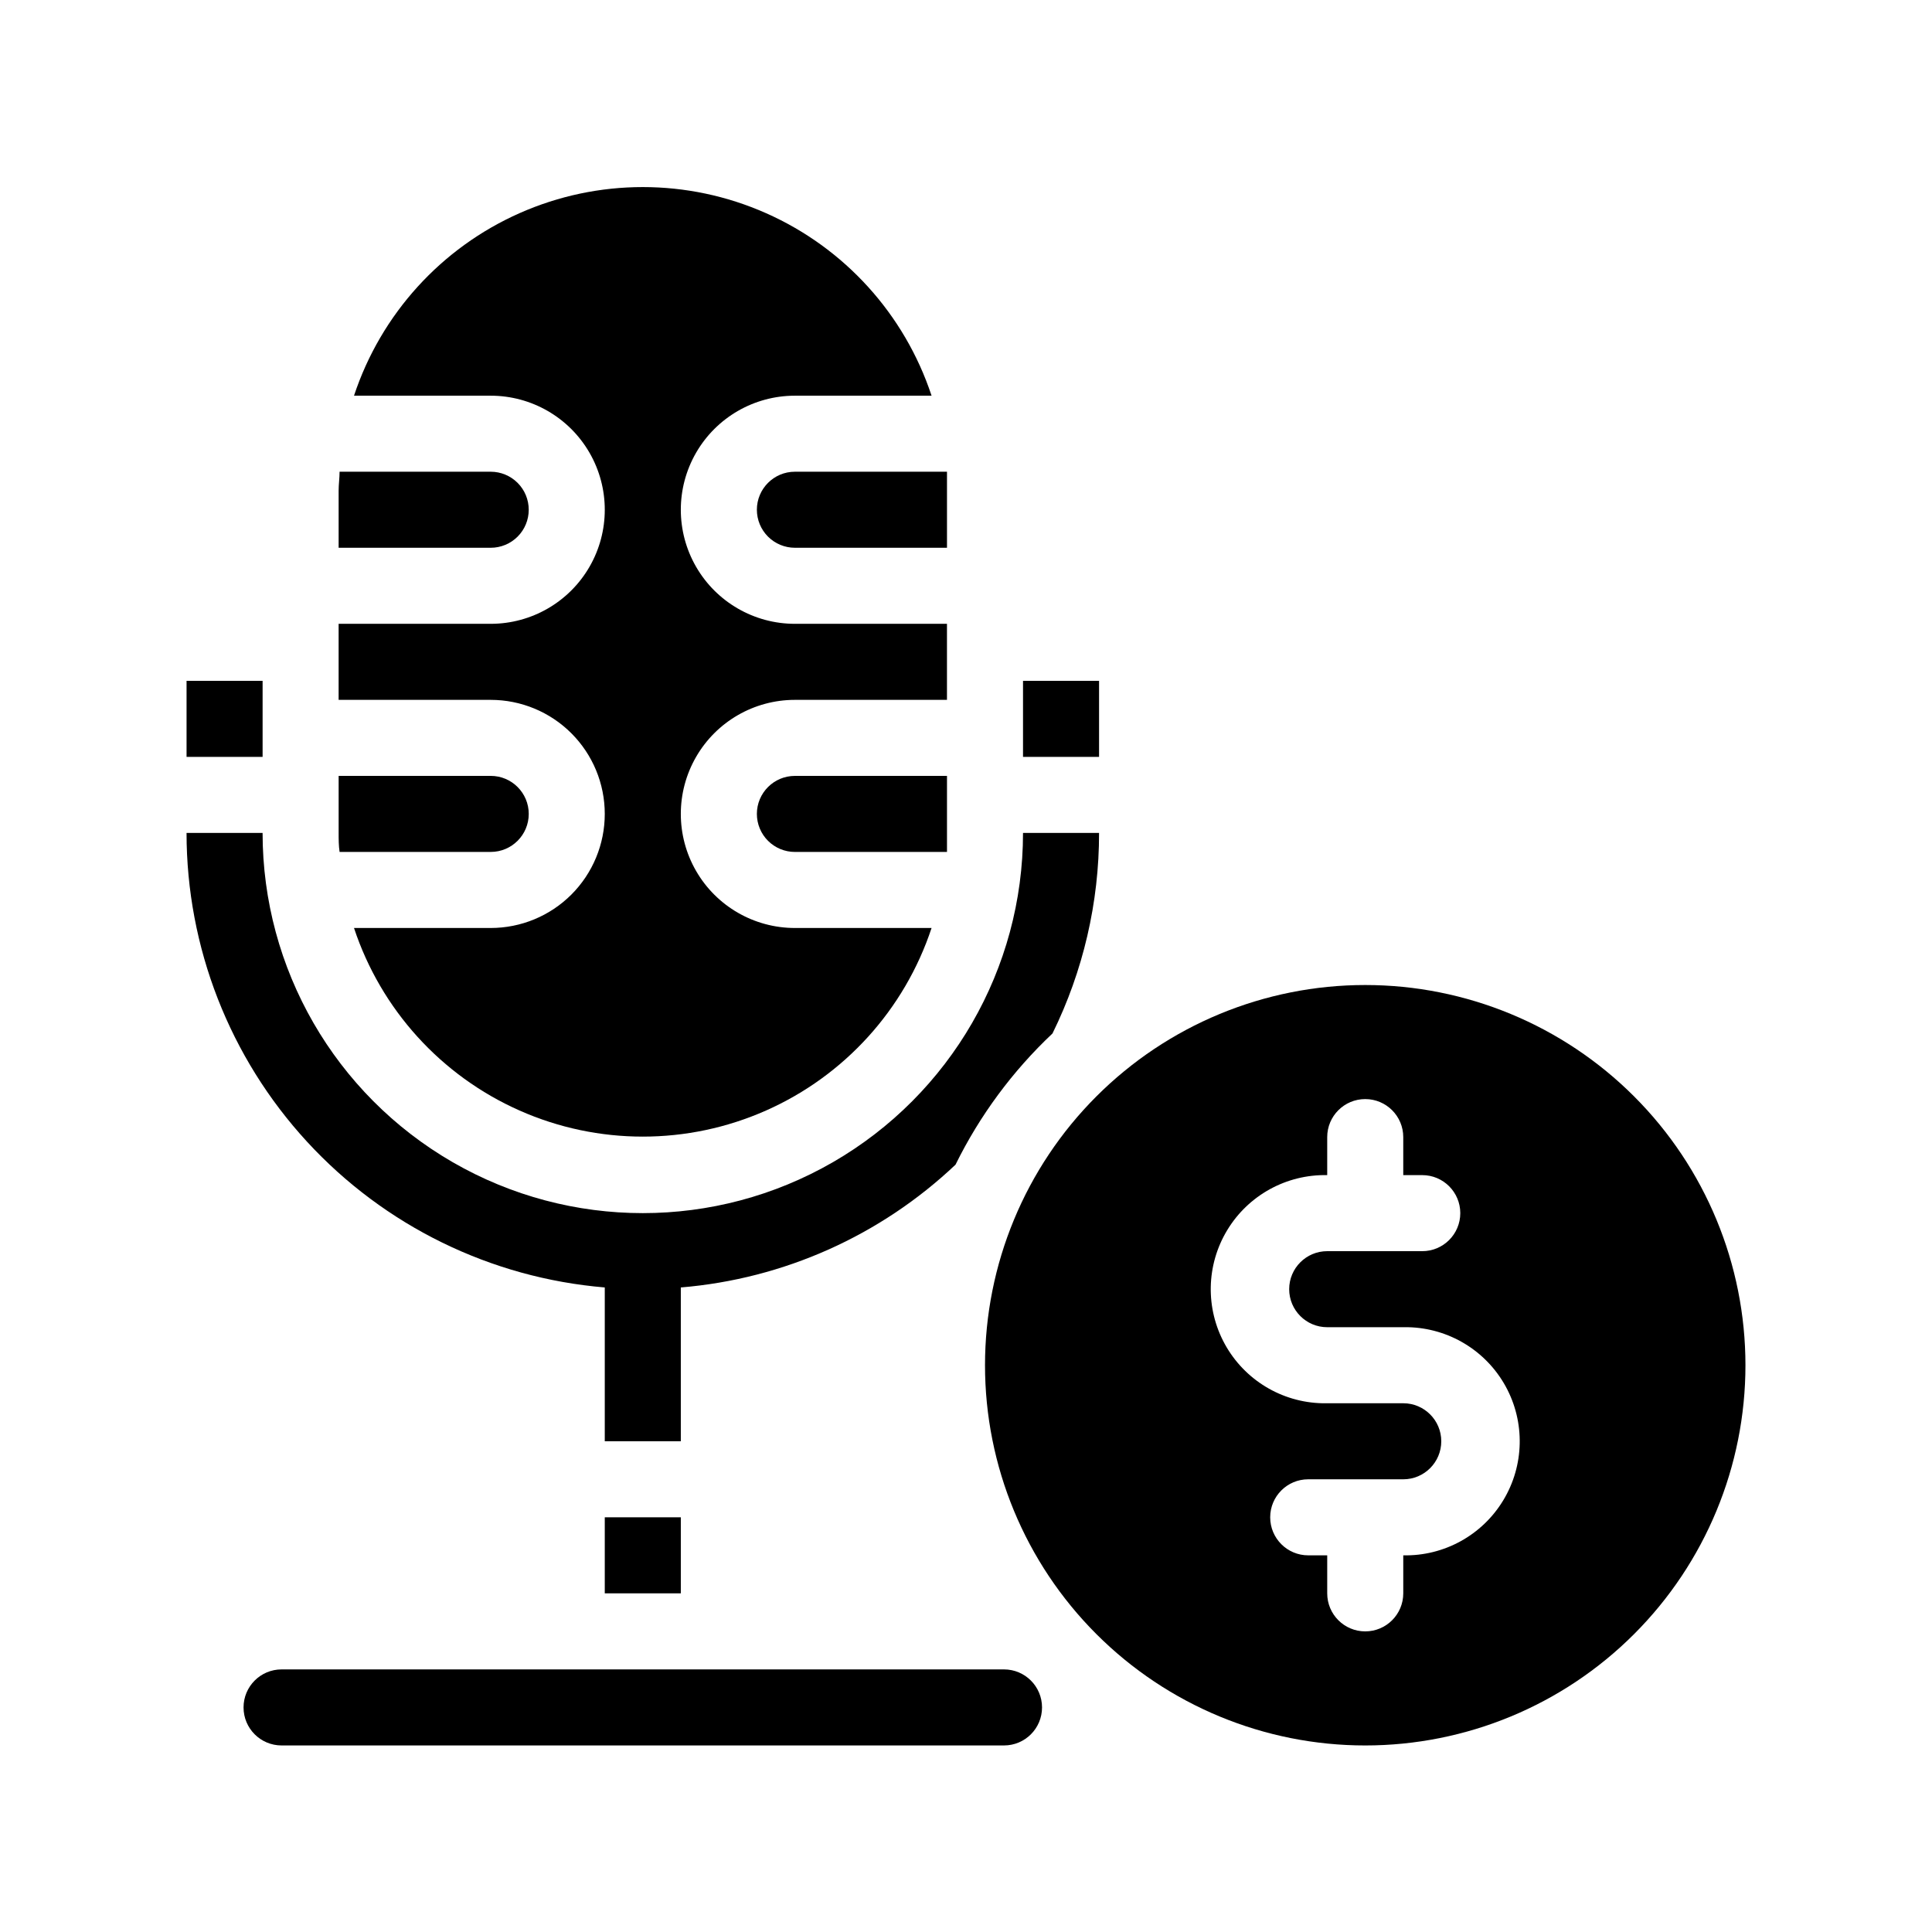 <?xml version="1.0" encoding="UTF-8"?>
<!-- Uploaded to: ICON Repo, www.iconrepo.com, Generator: ICON Repo Mixer Tools -->
<svg fill="#000000" width="800px" height="800px" version="1.1" viewBox="144 144 512 512" xmlns="http://www.w3.org/2000/svg">
 <g>
  <path d="m304.27 485.19v40.758h20.152v-40.758c27.262-2.258 52.938-13.738 72.801-32.543 6.418-13.031 15.121-24.805 25.695-34.766 8.141-16.535 12.363-34.723 12.344-53.152h-20.152c0 36-19.207 69.266-50.383 87.266-31.176 17.996-69.586 17.996-100.76 0-31.176-18-50.379-51.266-50.379-87.266h-20.152c0.008 30.32 11.406 59.527 31.934 81.84s48.691 36.098 78.902 38.621z"/>
  <path d="m410.07 586.41h-191.45c-5.566 0-10.078 4.512-10.078 10.078s4.512 10.074 10.078 10.074h191.45c5.566 0 10.078-4.508 10.078-10.074s-4.512-10.078-10.078-10.078z"/>
  <path d="m304.27 546.1h20.152v20.152h-20.152z"/>
  <path d="m304.27 359.7c0 8.016-3.184 15.703-8.852 21.375-5.668 5.668-13.359 8.852-21.375 8.852h-36.227c7.148 21.594 23.082 39.164 43.875 48.375 20.797 9.215 44.516 9.215 65.309 0 20.797-9.211 36.73-26.781 43.875-48.375h-36.223c-10.801 0-20.781-5.762-26.18-15.113-5.398-9.352-5.398-20.875 0-30.23 5.398-9.352 15.379-15.113 26.18-15.113h40.305v-20.152h-40.305c-10.801 0-20.781-5.762-26.18-15.113-5.398-9.352-5.398-20.875 0-30.23 5.398-9.352 15.379-15.113 26.18-15.113h36.223c-7.144-21.594-23.078-39.164-43.875-48.375-20.793-9.215-44.512-9.215-65.309 0-20.793 9.211-36.727 26.781-43.875 48.375h36.227c10.801 0 20.777 5.762 26.18 15.113 5.398 9.355 5.398 20.879 0 30.23-5.402 9.352-15.379 15.113-26.18 15.113h-40.305v20.152h40.305c8.016 0 15.707 3.184 21.375 8.855 5.668 5.668 8.852 13.355 8.852 21.375z"/>
  <path d="m344.58 279.09c0 2.672 1.062 5.234 2.953 7.125 1.891 1.887 4.453 2.949 7.125 2.949h40.305v-15.113-5.039h-40.305c-5.566 0-10.078 4.512-10.078 10.078z"/>
  <path d="m284.12 279.09c0-2.676-1.059-5.238-2.949-7.125-1.891-1.891-4.453-2.953-7.125-2.953h-40.055c0 1.664-0.25 3.324-0.25 5.039v15.113h40.305c2.672 0 5.234-1.062 7.125-2.949 1.891-1.891 2.949-4.453 2.949-7.125z"/>
  <path d="m274.05 369.77c5.562 0 10.074-4.512 10.074-10.074 0-5.566-4.512-10.078-10.074-10.078h-40.305v15.113c0 1.715 0 3.375 0.25 5.039z"/>
  <path d="m344.58 359.7c0 2.672 1.062 5.234 2.953 7.125 1.891 1.887 4.453 2.949 7.125 2.949h40.305v-5.039-15.113h-40.305c-5.566 0-10.078 4.512-10.078 10.078z"/>
  <path d="m415.11 324.43h20.152v20.152h-20.152z"/>
  <path d="m193.44 324.43h20.152v20.152h-20.152z"/>
  <path d="m505.8 405.04c-26.723 0-52.352 10.617-71.246 29.516-18.898 18.895-29.516 44.523-29.516 71.246 0 26.727 10.617 52.355 29.516 71.25 18.895 18.898 44.523 29.512 71.246 29.512 26.727 0 52.355-10.613 71.25-29.512 18.898-18.895 29.512-44.523 29.512-71.25 0-26.723-10.613-52.352-29.512-71.246-18.895-18.898-44.523-29.516-71.25-29.516zm10.078 151.14v10.078-0.004c0 5.566-4.512 10.078-10.078 10.078-5.562 0-10.074-4.512-10.074-10.078v-10.074h-5.039c-5.562 0-10.074-4.512-10.074-10.078 0-5.562 4.512-10.074 10.074-10.074h25.191c5.566 0 10.074-4.512 10.074-10.078 0-5.562-4.508-10.074-10.074-10.074h-21.414c-10.797-0.227-20.656-6.195-25.863-15.66-5.203-9.465-4.965-20.988 0.633-30.227 5.594-9.242 15.691-14.797 26.492-14.57v-10.078c0-5.562 4.512-10.074 10.074-10.074 5.566 0 10.078 4.512 10.078 10.074v10.078h5.039c5.562 0 10.074 4.512 10.074 10.074 0 5.566-4.512 10.078-10.074 10.078h-25.191c-5.566 0-10.078 4.512-10.078 10.074 0 5.566 4.512 10.078 10.078 10.078h21.41c10.801 0.227 20.66 6.195 25.867 15.66 5.203 9.465 4.965 20.988-0.633 30.227-5.594 9.242-15.691 14.797-26.492 14.57z"/>
 </g>
</svg>